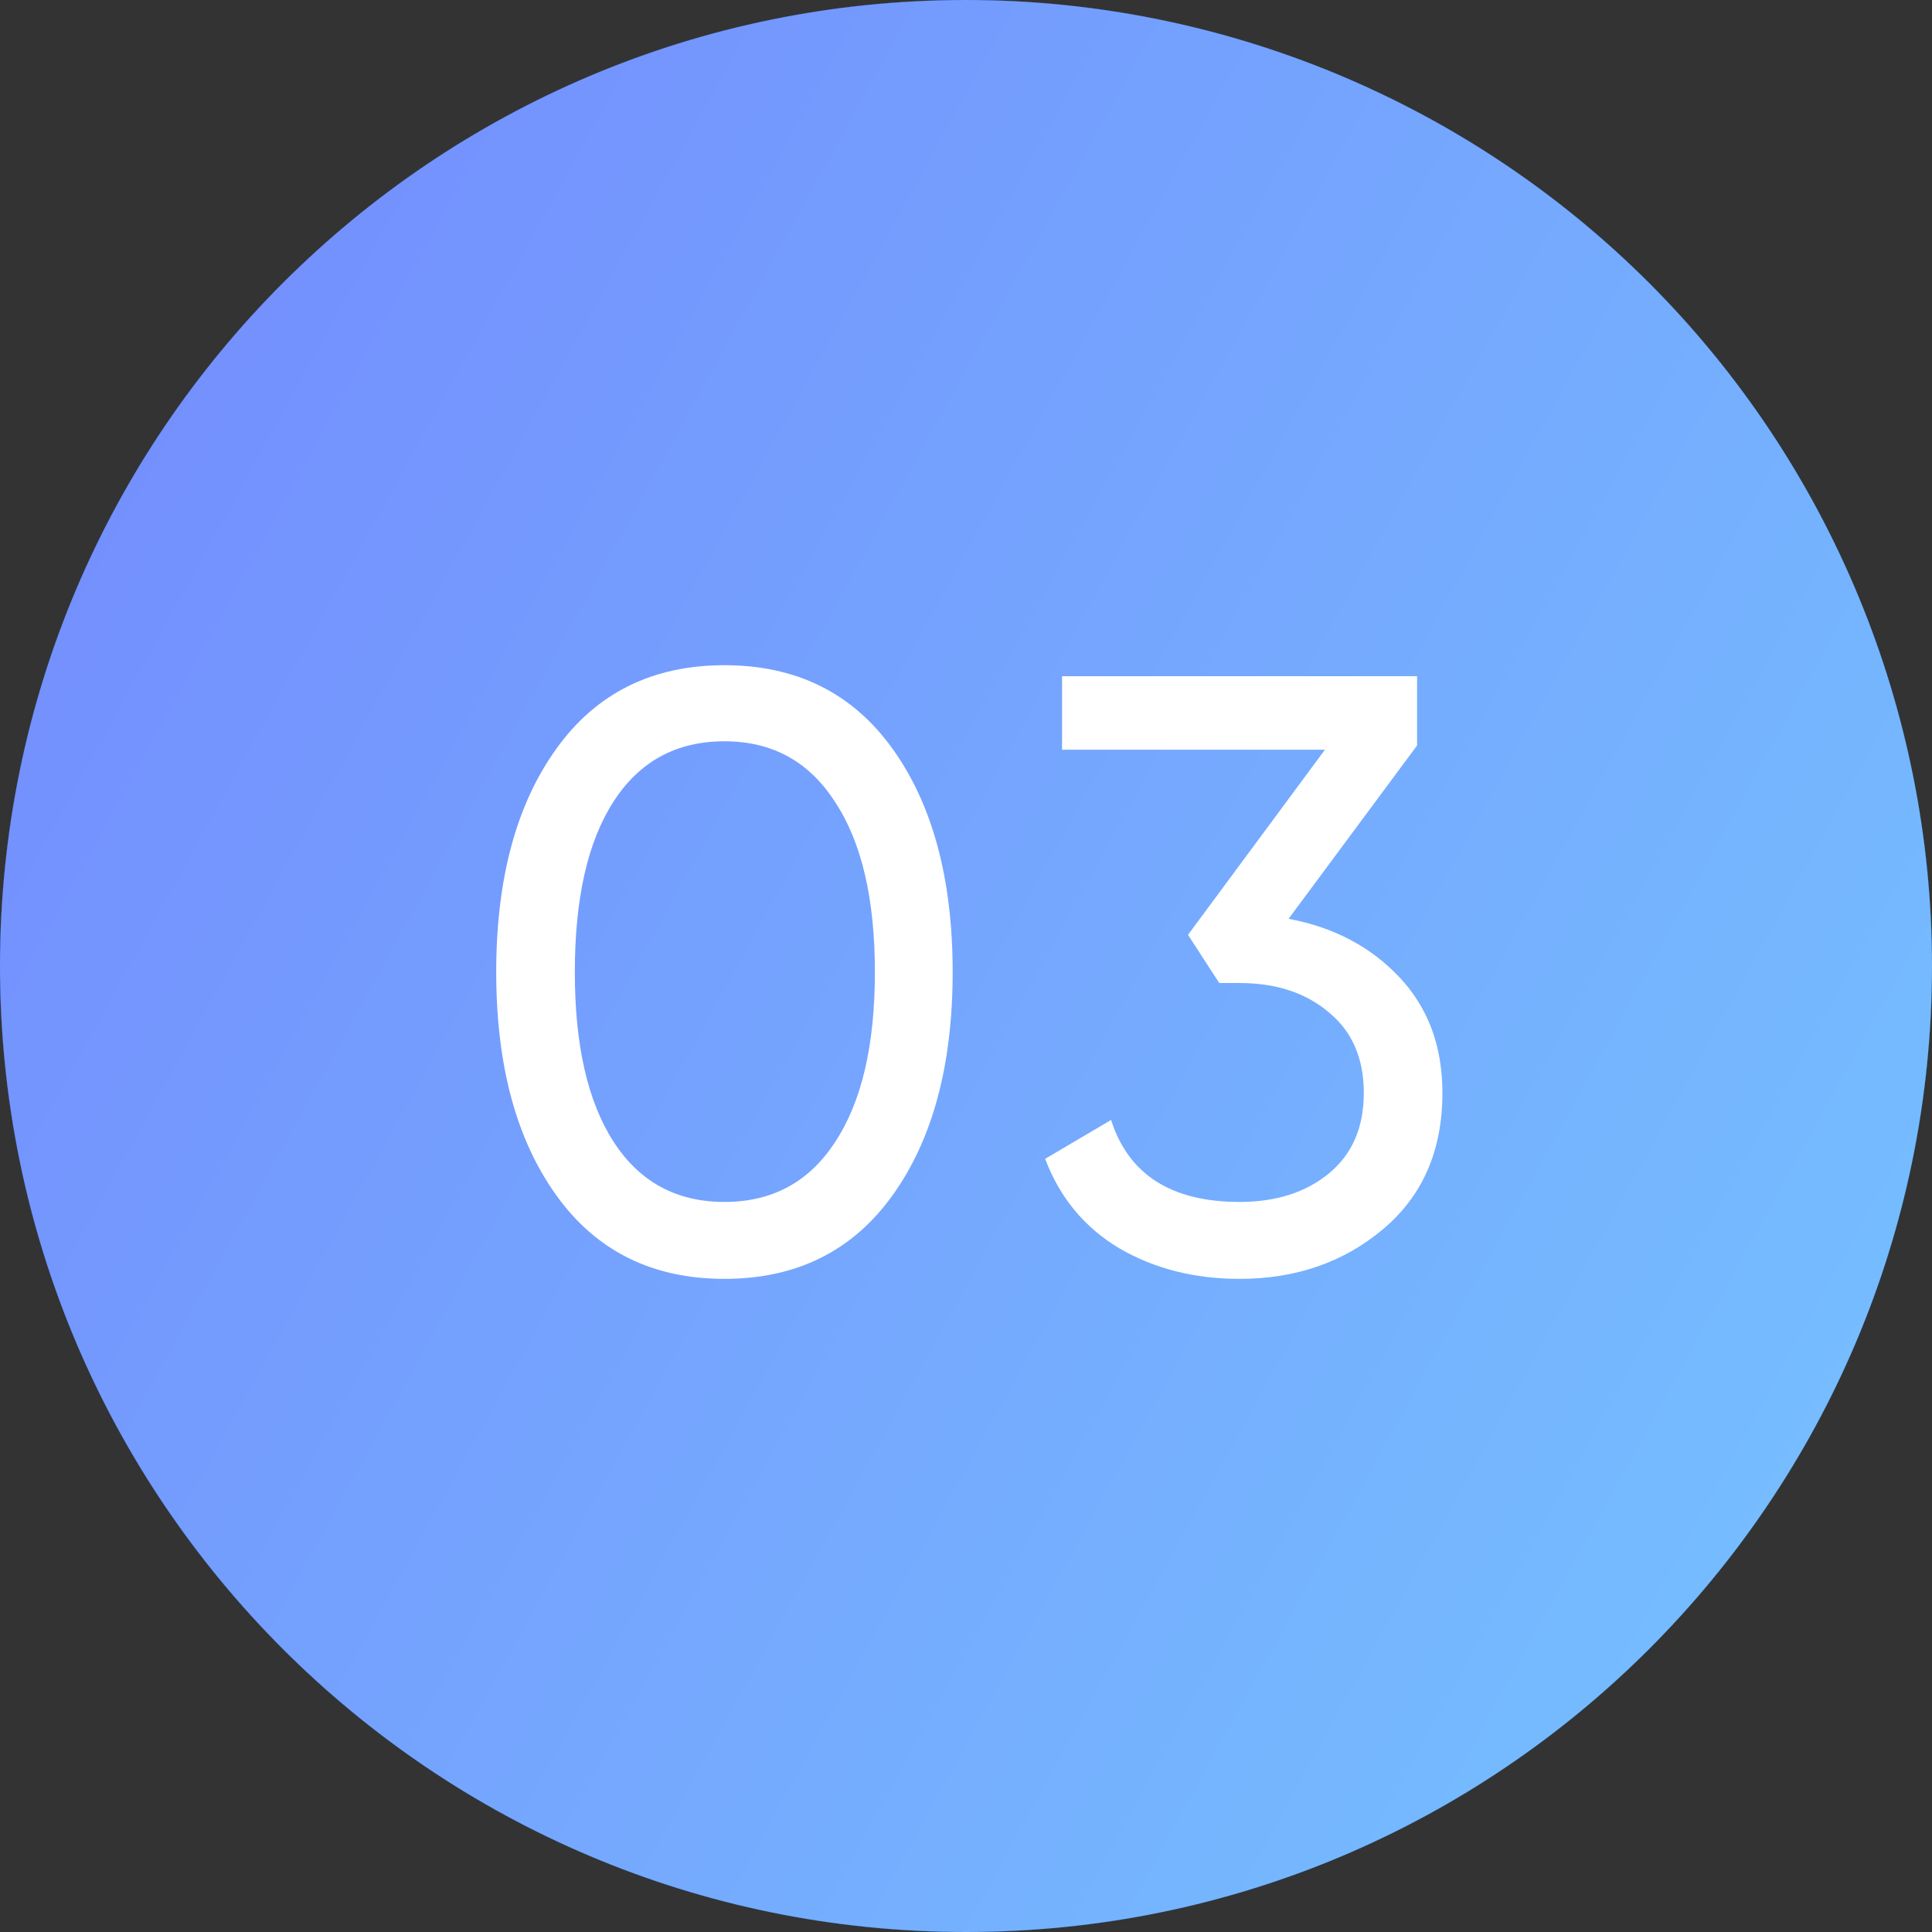 <?xml version="1.0" encoding="UTF-8"?> <svg xmlns="http://www.w3.org/2000/svg" width="32" height="32" viewBox="0 0 32 32" fill="none"><rect x="0" y="0" width="32" height="32" fill="#333333" stroke="none"/> <path d="M0 16C0 7.163 7.163 0 16 0C20.244 0 24.313 1.686 27.314 4.686C30.314 7.687 32 11.757 32 16C32 24.837 24.837 32 16 32C7.163 32 0 24.837 0 16Z" fill="url(#paint0_linear_1729_1315)"></path> <path d="M0 16C0 7.163 7.163 0 16 0C20.244 0 24.313 1.686 27.314 4.686C30.314 7.687 32 11.757 32 16C32 24.837 24.837 32 16 32C7.163 32 0 24.837 0 16Z" fill="#0D2036"></path> <path d="M0 16C0 7.163 7.163 0 16 0C20.244 0 24.313 1.686 27.314 4.686C30.314 7.687 32 11.757 32 16C32 24.837 24.837 32 16 32C7.163 32 0 24.837 0 16Z" fill="url(#paint1_linear_1729_1315)"></path> <path d="M14.785 19.796C14.122 20.72 13.194 21.182 11.999 21.182C10.804 21.182 9.875 20.72 9.213 19.796C8.55 18.872 8.219 17.64 8.219 16.1C8.219 14.56 8.55 13.328 9.213 12.404C9.875 11.48 10.804 11.018 11.999 11.018C13.194 11.018 14.122 11.48 14.785 12.404C15.447 13.328 15.779 14.56 15.779 16.1C15.779 17.64 15.447 18.872 14.785 19.796ZM10.165 18.914C10.594 19.577 11.206 19.908 11.999 19.908C12.792 19.908 13.403 19.577 13.833 18.914C14.271 18.251 14.491 17.313 14.491 16.1C14.491 14.887 14.271 13.949 13.833 13.286C13.403 12.614 12.792 12.278 11.999 12.278C11.206 12.278 10.594 12.609 10.165 13.272C9.735 13.935 9.521 14.877 9.521 16.1C9.521 17.313 9.735 18.251 10.165 18.914ZM21.343 15.218C22.09 15.358 22.701 15.68 23.177 16.184C23.653 16.688 23.891 17.327 23.891 18.102C23.891 19.054 23.564 19.805 22.911 20.356C22.258 20.907 21.464 21.182 20.531 21.182C19.784 21.182 19.122 21.014 18.543 20.678C17.964 20.333 17.554 19.838 17.311 19.194L18.403 18.55C18.692 19.455 19.402 19.908 20.531 19.908C21.138 19.908 21.632 19.749 22.015 19.432C22.398 19.115 22.589 18.671 22.589 18.102C22.589 17.533 22.398 17.089 22.015 16.772C21.632 16.445 21.138 16.282 20.531 16.282H20.195L19.677 15.484L21.945 12.418H17.591V11.2H23.471V12.348L21.343 15.218Z" fill="white"></path> <defs> <linearGradient id="paint0_linear_1729_1315" x1="-9.289" y1="-11.414" x2="44.791" y2="11.989" gradientUnits="userSpaceOnUse"> <stop stop-color="#5081FF"></stop> <stop offset="1" stop-color="#1D9FF8"></stop> </linearGradient> <linearGradient id="paint1_linear_1729_1315" x1="-3.969" y1="-4.09" x2="41.05" y2="20.8" gradientUnits="userSpaceOnUse"> <stop stop-color="#7381FD"></stop> <stop offset="1" stop-color="#76C7FF"></stop> </linearGradient> </defs> </svg> 